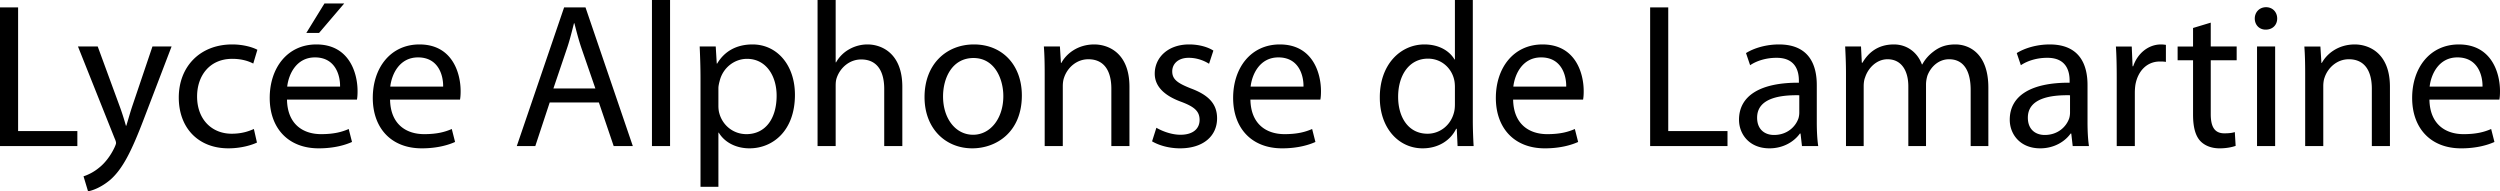 <svg xmlns="http://www.w3.org/2000/svg" width="3135.897" height="240" viewBox="0 0 3135.897 240"><path d="M22.71 9.29H0v173.935h97.032v-18.838H22.71V9.29zm143.737 122.322c-3.097 9.033-5.677 18.581-8 26.065h-.516c-2.064-7.484-5.161-17.29-8.258-25.549l-27.097-73.806H97.802l45.935 115.097c1.29 2.838 1.807 4.645 1.807 5.936 0 1.29-.774 3.097-1.807 5.42-5.419 11.612-12.903 20.386-19.096 25.29-6.71 5.677-14.194 9.29-19.871 11.096L110.447 240c5.678-1.033 16.516-4.903 27.871-14.452 15.484-13.678 26.58-35.354 42.839-78.193l34.064-89.033h-24l-24.774 73.29zm124.9-57.806c12.388 0 20.904 3.097 26.323 5.936l5.162-17.29c-6.194-3.355-18.065-6.71-31.484-6.71-40.775 0-67.097 28.129-67.097 66.58 0 38.194 24.516 63.742 62.193 63.742 16.774 0 29.936-4.387 35.871-7.226l-3.87-17.032c-6.452 2.839-14.968 5.935-27.872 5.935-24.774 0-43.354-17.806-43.354-46.71 0-25.805 15.484-47.225 44.129-47.225zM431.734 4.387h-24.774l-22.71 36.903h16l31.484-36.903zm-34.839 51.355c-36.387 0-58.58 29.42-58.58 67.096 0 37.678 22.968 63.226 61.42 63.226 19.87 0 33.805-4.387 41.805-8l-4.129-16.258c-8.258 3.614-18.322 6.452-34.58 6.452-22.968 0-42.323-12.645-42.839-43.355h87.742c.516-2.58.774-5.935.774-10.58 0-22.969-10.58-58.581-51.613-58.581zm29.677 52.903H360.25C362.055 92.903 371.862 72 395.088 72c25.548 0 31.741 22.452 31.483 36.645zm99.61-52.903c-36.388 0-58.581 29.42-58.581 67.096 0 37.678 22.968 63.226 61.42 63.226 19.87 0 33.805-4.387 41.805-8l-4.129-16.258c-8.258 3.614-18.322 6.452-34.58 6.452-22.968 0-42.323-12.645-42.839-43.355h87.742c.516-2.58.774-5.935.774-10.58 0-22.969-10.58-58.581-51.612-58.581zm29.677 52.903h-66.323C491.342 92.903 501.148 72 524.374 72c25.548 0 31.742 22.452 31.484 36.645zM707.592 9.29l-59.355 173.935h23.226l18.064-54.71h61.677l18.581 54.71h24L734.43 9.29h-26.838zm-13.42 101.678l17.032-50.323c3.613-10.58 6.194-21.42 8.775-31.484h.516c2.58 10.064 5.161 20.387 9.032 31.742l17.29 50.065h-52.645zm123.613 72.257h22.709V0h-22.71v183.225zm126.19-127.483c-20.387 0-35.355 8.774-44.387 24h-.516l-1.29-21.42h-20.13c.516 11.871 1.033 24.774 1.033 40.775v135.226h22.451V166.45h.516c7.484 12.387 21.936 19.613 38.452 19.613 29.42 0 57.032-22.193 57.032-67.096 0-37.678-22.71-63.226-53.161-63.226zm-7.742 112.516c-16.258 0-29.935-10.839-34.064-26.58-.775-2.84-1.033-5.936-1.033-9.29V110.71c0-2.839.775-6.194 1.548-9.033 4.13-17.032 18.84-27.871 34.323-27.871 24 0 37.161 21.42 37.161 46.194 0 28.644-13.935 48.258-37.935 48.258zm151.993-112.516A46.559 46.559 0 0 0 1065 61.935c-6.968 3.871-12.645 9.807-16.258 16.259h-.516V0h-22.71v183.225h22.71v-75.354c0-4.13.258-7.484 1.548-10.84 4.387-12.128 15.742-22.45 30.452-22.45 21.42 0 28.903 16.773 28.903 36.903v71.741h22.71v-74.322c0-42.839-26.84-53.161-43.613-53.161zm133.415 0c-34.323 0-61.935 24.516-61.935 66.065 0 39.483 26.322 64.257 59.87 64.257 29.936 0 62.194-20.129 62.194-66.322 0-37.936-24.258-64-60.129-64zm-1.032 113.29c-22.194 0-37.678-20.646-37.678-48 0-23.484 11.613-48.258 38.194-48.258 26.839 0 37.42 26.58 37.42 47.742 0 28.128-16.259 48.516-37.936 48.516zm151.996-113.29c-20.645 0-35.097 11.613-41.29 23.225h-.516l-1.29-20.645h-20.13c.775 10.323 1.033 20.645 1.033 33.807v91.096h22.71V108.13c0-3.871.516-7.742 1.548-10.58 4.129-12.646 15.742-23.227 30.451-23.227 21.42 0 28.903 16.775 28.903 36.904v72h22.71v-74.323c0-42.839-26.839-53.161-44.129-53.161zm121.286 55.226c-16.258-6.452-23.484-11.098-23.484-21.42 0-9.29 7.226-17.032 20.645-17.032 11.613 0 20.645 4.387 25.548 7.484l5.42-16.516c-6.71-4.387-17.807-7.742-30.452-7.742-26.58 0-43.097 16.516-43.097 36.645 0 14.968 10.581 27.097 33.29 35.355 16.517 6.193 22.968 11.87 22.968 22.71 0 10.58-7.742 18.58-24 18.58-11.354 0-23.226-4.645-30.193-8.774l-5.42 17.032c8.775 5.162 21.42 8.774 35.097 8.774 29.162 0 46.452-15.484 46.452-37.678 0-18.58-11.355-29.418-32.774-37.418zm111.48-55.226c-36.387 0-58.58 29.42-58.58 67.096 0 37.678 22.967 63.226 61.419 63.226 19.872 0 33.807-4.387 41.807-8l-4.13-16.258c-8.258 3.614-18.323 6.452-34.58 6.452-22.968 0-42.323-12.645-42.839-43.355h87.742c.516-2.58.774-5.935.774-10.58 0-22.969-10.58-58.581-51.613-58.581zm29.678 52.903h-66.323C1570.533 92.903 1580.34 72 1603.566 72c25.547 0 31.74 22.452 31.483 36.645zM1847.429 0h-22.452v74.58h-.516c-5.677-9.806-18.323-18.838-37.678-18.838-30.193 0-56.258 25.29-56 66.838 0 37.936 23.484 63.484 53.678 63.484 20.386 0 35.355-10.58 42.064-24.516h.775l1.032 21.677h20.128c-.516-8.516-1.032-21.161-1.032-32.258V0zm-22.452 130.838c0 3.613-.258 6.71-1.033 9.807-4.128 16.774-18.064 27.096-33.29 27.096-24.258 0-36.903-20.902-36.903-46.192 0-27.356 13.936-48.001 37.42-48.001 17.032 0 29.418 11.871 32.773 26.065.775 2.838 1.033 6.71 1.033 9.548v21.677zm109.93-75.096c-36.386 0-58.58 29.42-58.58 67.096 0 37.678 22.968 63.226 61.42 63.226 19.87 0 33.806-4.387 41.806-8l-4.129-16.258c-8.258 3.614-18.323 6.452-34.58 6.452-22.968 0-42.323-12.645-42.84-43.355h87.742c.516-2.58.775-5.935.775-10.58 0-22.969-10.58-58.581-51.613-58.581zm29.678 52.903h-66.322C1900.07 92.903 1909.876 72 1933.101 72c25.548 0 31.743 22.452 31.484 36.645zM2092.577 9.29h-22.71v173.935h97.032v-18.838h-74.322V9.29zm186.317 97.29c0-24.774-9.291-50.838-47.485-50.838-15.741 0-30.967 4.387-41.29 10.838l5.161 15.226c8.775-5.935 20.904-9.29 32.774-9.29 25.55-.258 28.388 18.58 28.388 28.645v2.58c-48.258-.257-75.097 16.259-75.097 46.452 0 18.065 12.903 35.871 38.193 35.871 17.807 0 31.226-8.774 38.194-18.58h.774l1.807 15.741h20.386c-1.29-8.516-1.805-19.096-1.805-29.935v-46.71zm-21.936 34.581c0 2.064-.258 4.645-1.033 7.225-3.612 10.581-14.193 20.904-30.71 20.904-11.354 0-21.16-6.71-21.16-21.677 0-24.259 28.13-28.645 52.903-28.13v21.678zm195.867-85.42c-11.871 0-19.87 3.098-27.355 8.775-5.16 3.871-10.323 9.032-14.193 16.258h-.517c-5.42-14.71-18.322-25.032-35.096-25.032-20.904 0-32.516 11.096-39.484 22.967h-.774l-1.032-20.387h-19.872c.517 10.323 1.033 20.645 1.033 33.807v91.096h22.194V108.13c0-3.871.515-8 1.806-11.097 3.613-11.355 14.194-22.71 28.13-22.71 17.29 0 26.063 14.194 26.063 34.065v74.838h22.193v-77.16c0-4.13.776-8 1.807-11.355 4.129-10.84 13.936-20.388 27.097-20.388 18.064 0 27.097 14.194 27.097 38.451v70.452h22.193v-73.29c0-43.355-24.516-54.193-41.29-54.193zm165.674 50.84c0-24.775-9.291-50.84-47.485-50.84-15.741 0-30.967 4.388-41.29 10.84l5.161 15.225c8.775-5.935 20.904-9.29 32.775-9.29 25.549-.258 28.387 18.58 28.387 28.645v2.58c-48.258-.257-75.097 16.259-75.097 46.452 0 18.065 12.904 35.871 38.194 35.871 17.807 0 31.226-8.774 38.193-18.58h.774l1.807 15.741h20.386c-1.29-8.516-1.805-19.096-1.805-29.935v-46.71zm-21.936 34.58c0 2.064-.258 4.645-1.033 7.225-3.612 10.581-14.193 20.904-30.71 20.904-11.354 0-21.16-6.71-21.16-21.677 0-24.259 28.13-28.645 52.903-28.13v21.678zm79.222-58.065h-.774l-1.032-24.774h-19.872c.775 11.613 1.033 24.259 1.033 38.968v85.935h22.71v-66.58c0-3.614.257-7.484.773-10.58 3.098-17.033 14.453-28.904 30.452-28.904 3.098 0 5.42 0 7.742.516V56.258c-2.064-.258-3.87-.516-6.193-.516-15.227 0-29.162 10.58-34.84 27.354zm97.284-54.709l-22.194 6.71v23.225h-19.354v17.29h19.354v68.13c0 14.71 2.581 25.806 8.774 32.774 5.42 5.936 13.936 9.548 24.517 9.548 8.773 0 15.742-1.549 20.128-3.097l-1.032-17.29c-3.354 1.032-6.968 1.548-13.161 1.548-12.646 0-17.032-8.774-17.032-24.258V75.613h32.516v-17.29h-32.516V28.386zm69.417-19.355c-8.517 0-14.194 6.452-14.194 14.194 0 7.741 5.42 13.935 13.677 13.935 9.032 0 14.452-6.194 14.452-13.935 0-8-5.677-14.194-13.935-14.194zm-11.355 174.193h22.71V58.322h-22.71v124.903zm122.576-127.483c-20.644 0-35.096 11.613-41.29 23.225h-.516l-1.29-20.645h-20.13c.776 10.323 1.033 20.645 1.033 33.807v91.096h22.71V108.13c0-3.871.516-7.742 1.549-10.58 4.128-12.646 15.74-23.227 30.451-23.227 21.419 0 28.903 16.775 28.903 36.904v72h22.71v-74.323c0-42.839-26.839-53.161-44.13-53.161zm182.19 58.58c0-22.968-10.58-58.58-51.613-58.58-36.387 0-58.58 29.42-58.58 67.096 0 37.678 22.967 63.226 61.419 63.226 19.87 0 33.805-4.387 41.806-8l-4.129-16.258c-8.258 3.614-18.323 6.452-34.581 6.452-22.967 0-42.322-12.645-42.84-43.355h87.743c.517-2.58.775-5.935.775-10.58zm-21.936-5.677h-66.322C3049.445 92.903 3059.252 72 3082.477 72c25.548 0 31.742 22.452 31.484 36.645z"/></svg>